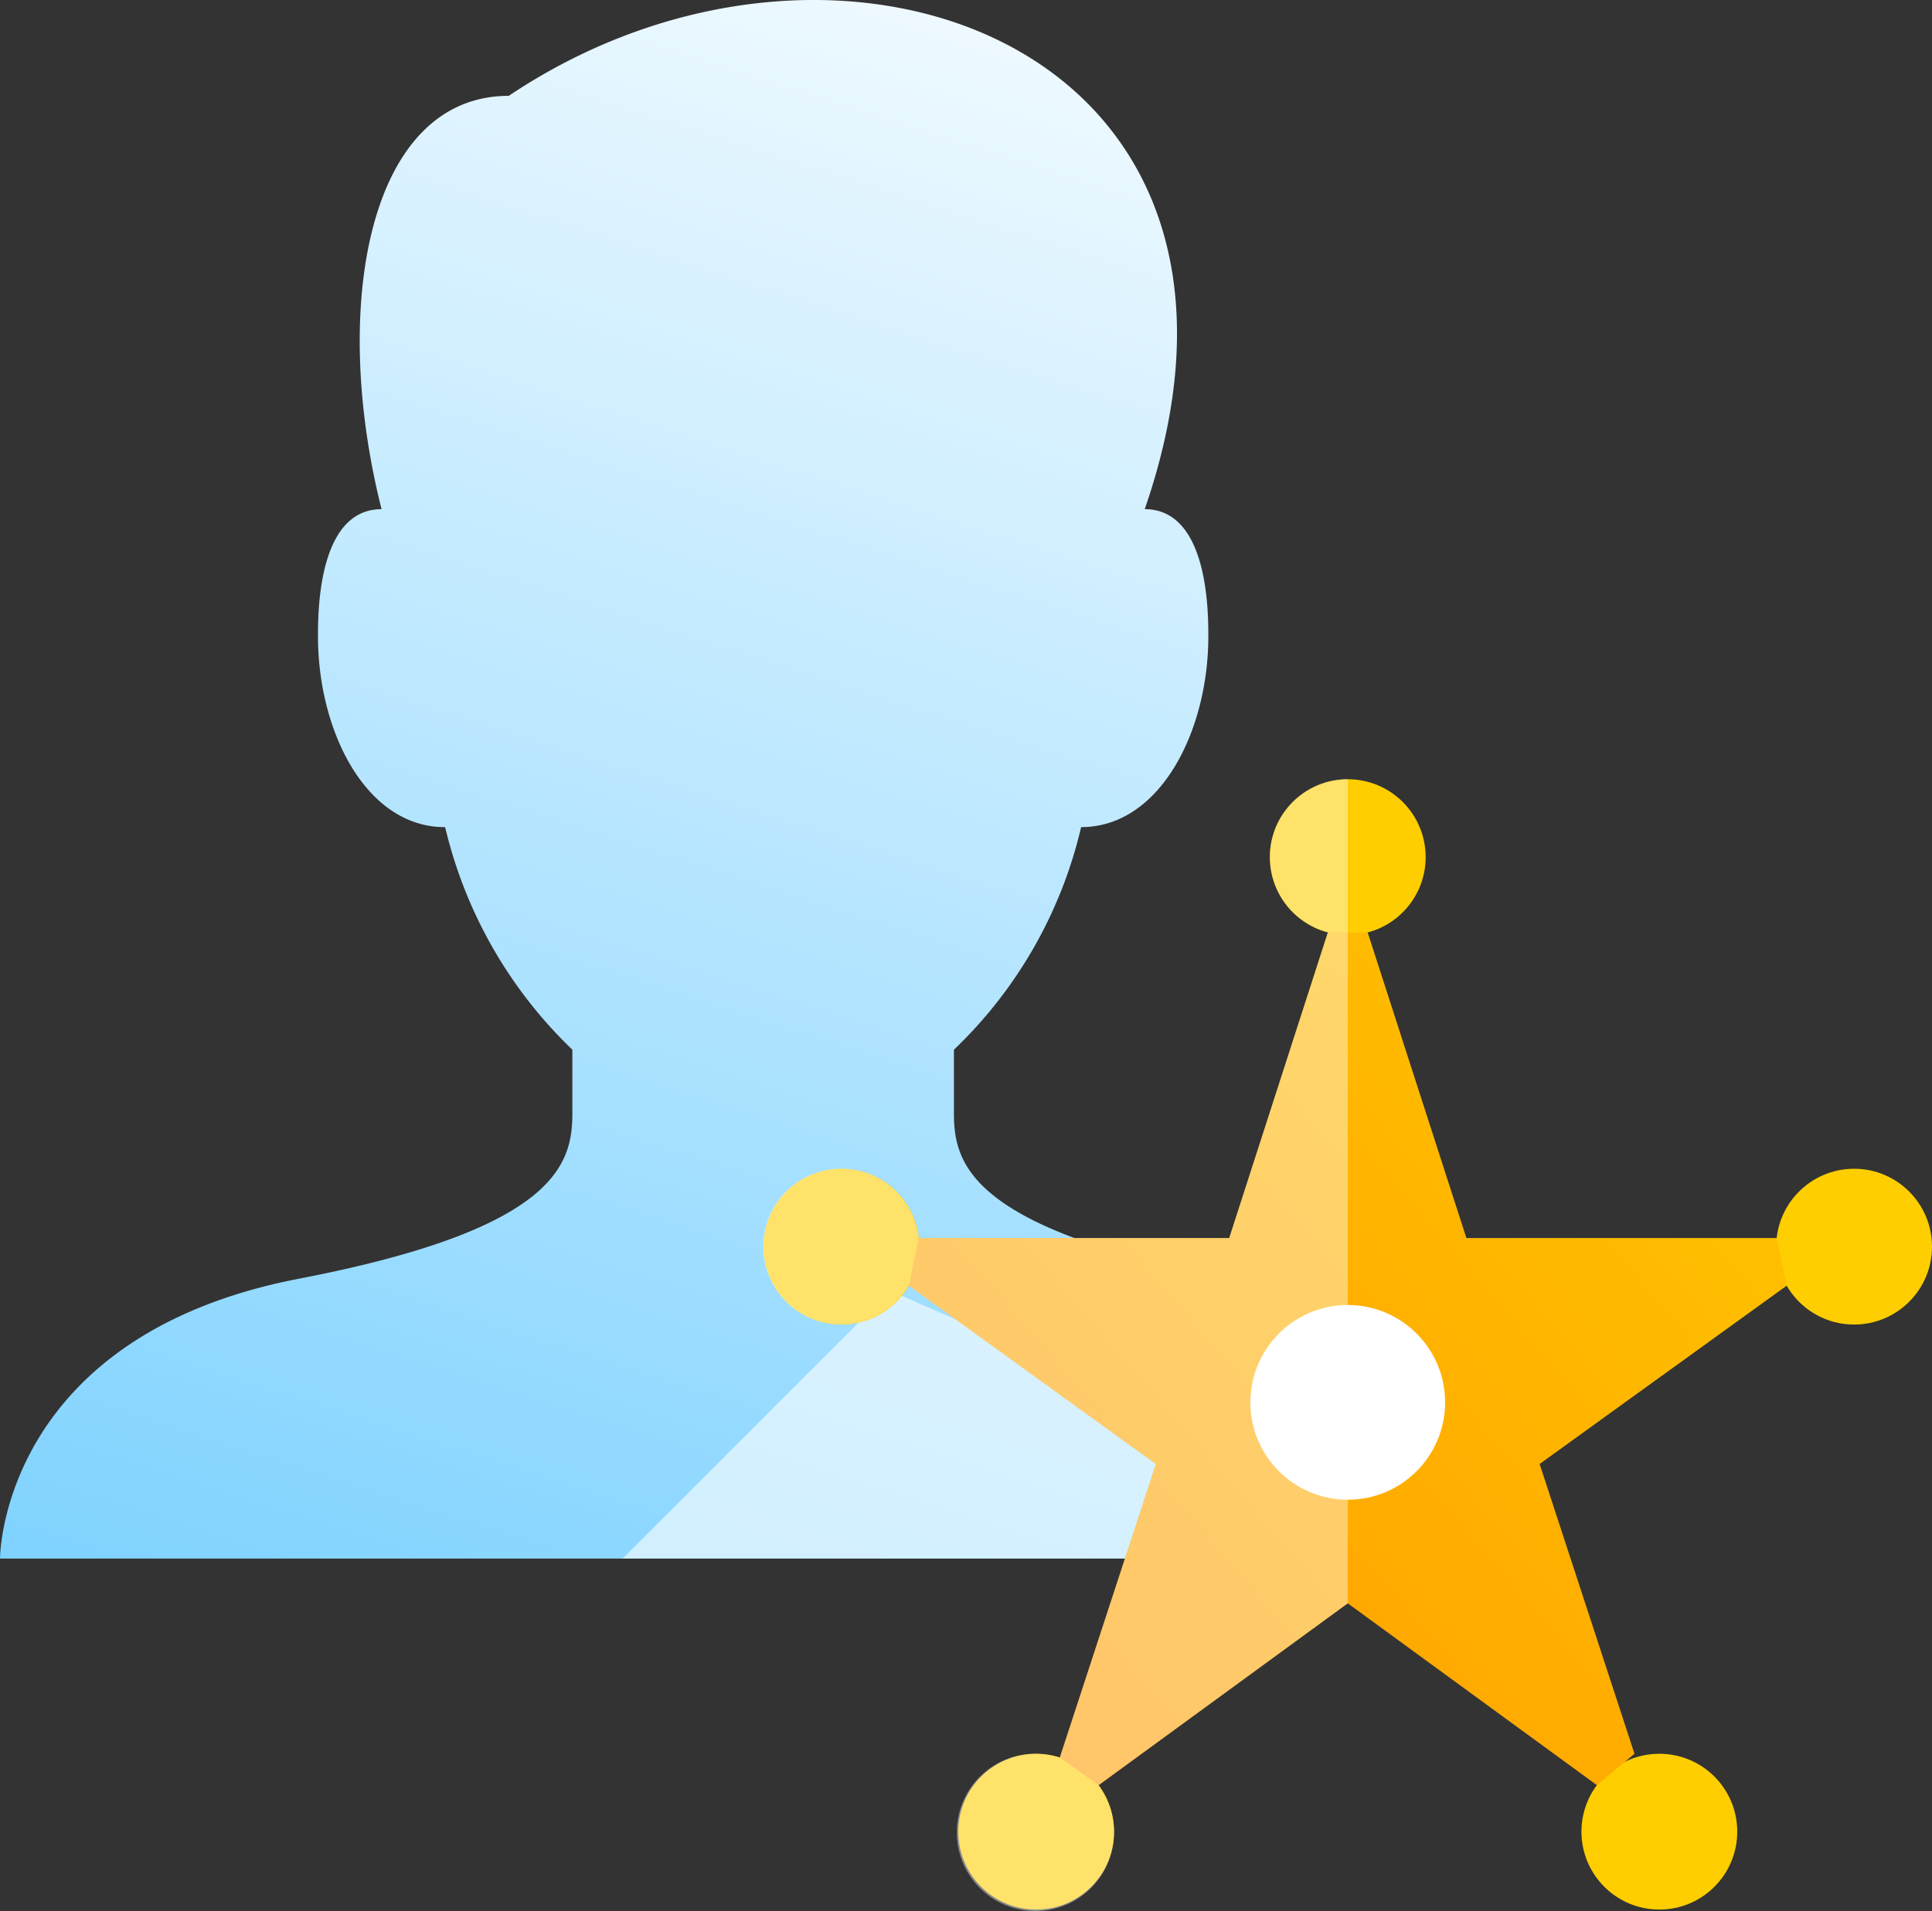 <svg xmlns="http://www.w3.org/2000/svg" xmlns:xlink="http://www.w3.org/1999/xlink" width="119.493" height="118.205" viewBox="0 0 119.493 118.205">
  <rect x="0" y="0" width="119.493" height="118.205" fill="#333333" stroke="none"/>
  <defs>
    <linearGradient id="linear-gradient" x1="0.598" y1="-0.089" x2="0.067" y2="1.742" gradientUnits="objectBoundingBox">
      <stop offset="0" stop-color="#fff"/>
      <stop offset="1" stop-color="#36b9ff"/>
    </linearGradient>
    <linearGradient id="linear-gradient-2" x1="-0.241" y1="0.876" x2="1.258" y2="-0.397" gradientUnits="objectBoundingBox">
      <stop offset="0" stop-color="#ff9300"/>
      <stop offset="1" stop-color="#ffd800"/>
    </linearGradient>
  </defs>
  <g id="Influencer" transform="translate(-2 0.003)">
    <path id="layer2" d="M77.881,79.084C62.008,75.961,61,72,61,68.857V64.924a27.759,27.759,0,0,0,7.867-13.766c4.858,0,7.867-5.9,7.867-11.8,0-1.489,0-7.867-3.933-7.867C82.634,3.055,54-7.842,33.468,5.925,24.8,5.925,22.412,18.9,25.6,31.491c-3.933,0-3.933,6.378-3.933,7.867,0,5.9,2.987,11.8,7.845,11.8h.02A27.973,27.973,0,0,0,37.4,64.924v3.933c0,3.147-.983,7.161-16.882,10.227C2,82.645,2,96.4,2,96.4H96.4S96.4,82.728,77.881,79.084Z" transform="translate(0 0)" fill="url(#linear-gradient)"/>
    <path id="opacity" d="M75.023,57.155l.269-.269L38.141,40.594,21.58,57.155Z" transform="translate(18.927 39.243)" fill="#fff" opacity="0.599"/>
    <g id="Star" transform="translate(48.22 46.241)">
      <circle id="layer3" cx="4.818" cy="4.818" r="4.818" transform="translate(1.004 26.048)" fill="#ffce00"/>
      <circle id="layer3-2" data-name="layer3" cx="4.818" cy="4.818" r="4.818" transform="translate(63.637 26.048)" fill="#ffce00"/>
      <circle id="layer3-3" data-name="layer3" cx="4.818" cy="4.818" r="4.818" transform="translate(32.32 1.955)" fill="#ffce00"/>
      <circle id="layer3-4" data-name="layer3" cx="4.818" cy="4.818" r="4.818" transform="translate(13.049 62.233)" fill="#ffce00"/>
      <circle id="layer3-5" data-name="layer3" cx="4.818" cy="4.818" r="4.818" transform="translate(51.592 62.233)" fill="#ffce00"/>
      <path id="layer2-2" data-name="layer2" d="M9.078,28.723h19.2l6.1-18.9h2.462l6.105,18.9h19.2l.617,2.943L47.475,42.7l5.867,17.926-2.325,1.94L35.608,51.318,20.2,62.567l-2.4-1.714L23.742,42.7,8.461,31.666l.617-2.943Z" transform="translate(1.53 1.609)" fill="url(#linear-gradient-2)"/>
      <circle id="layer1" cx="6.022" cy="6.022" r="6.022" transform="translate(31.116 34.476)" fill="#fff"/>
    </g>
    <path id="opacity-2" data-name="opacity" d="M32.32,6.773a4.808,4.808,0,0,0,3.65,4.659h-.064l-6.1,18.9h-19.2l-.014.067A4.818,4.818,0,1,0,10,33.215l-.012.06L25.272,44.306,19.33,62.461l.054.04a4.742,4.742,0,0,0-1.518-.269,4.864,4.864,0,1,0,3.821,1.913l.041.029,15.41-11.247V1.955A4.818,4.818,0,0,0,32.32,6.773Z" transform="translate(48.22 46.241)" fill="#fff" opacity="0.415"/>
  </g>
</svg>
